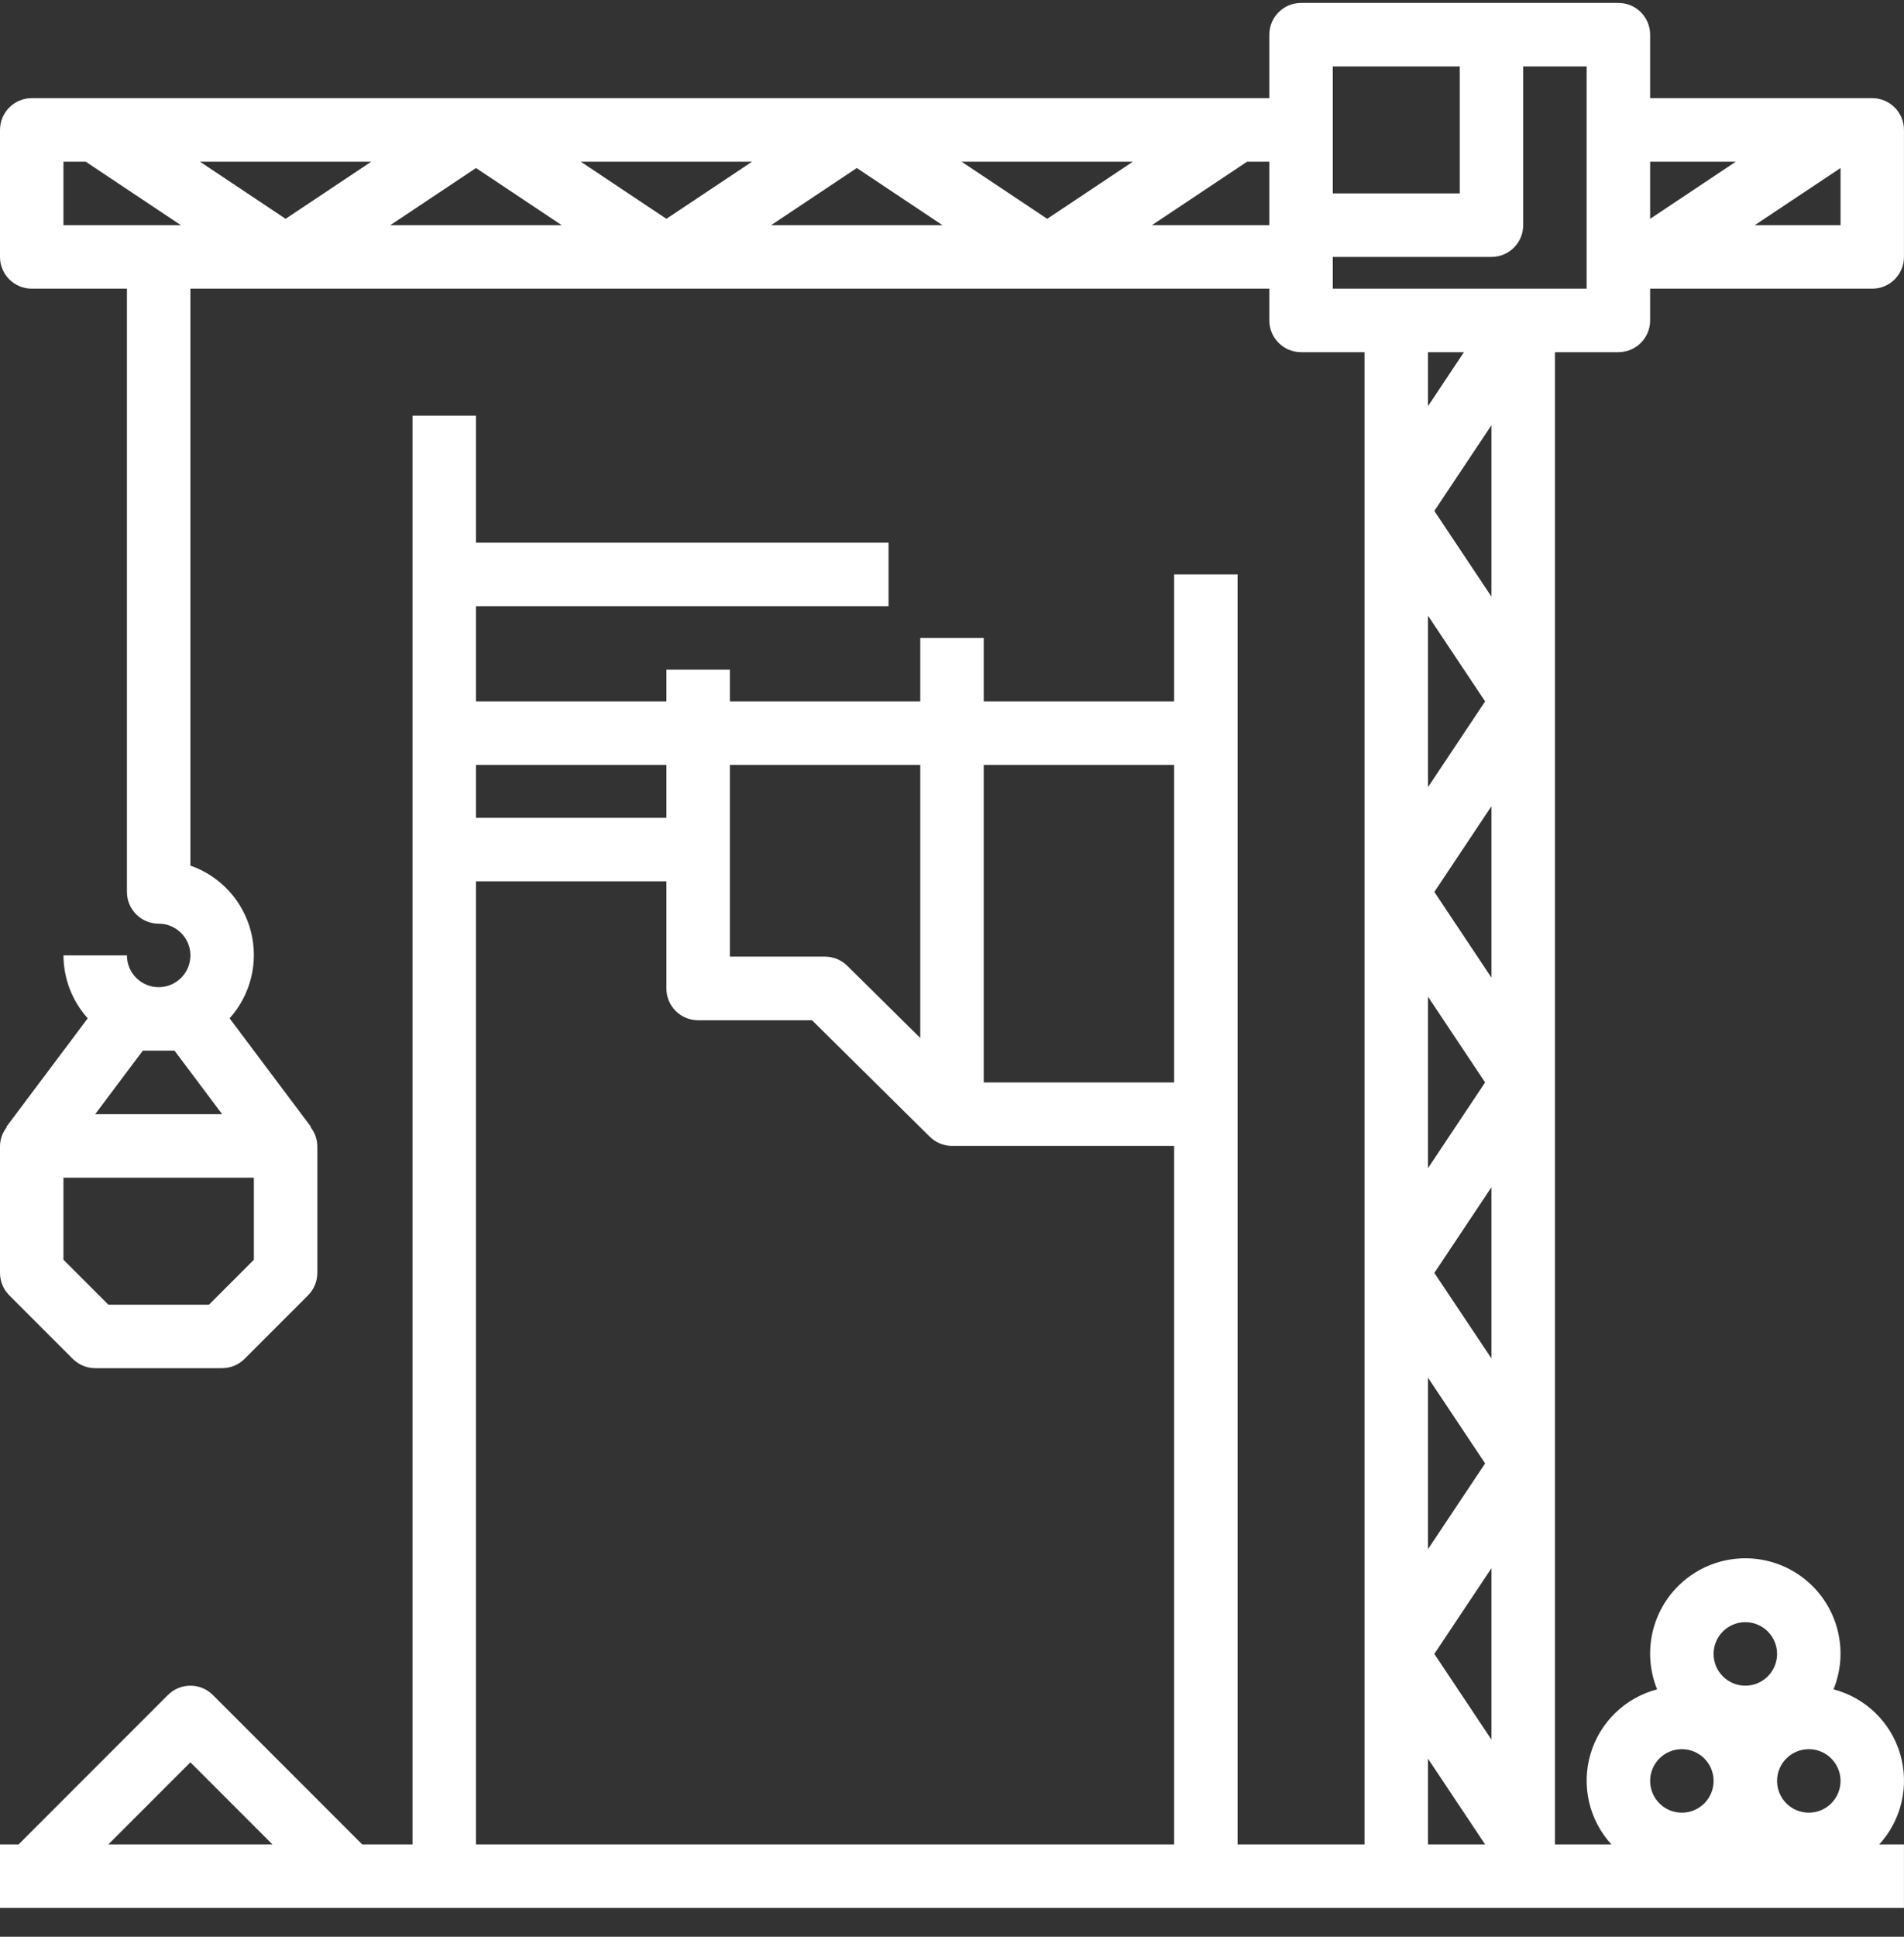 <svg width="60" height="61" viewBox="0 0 60 61" fill="none" xmlns="http://www.w3.org/2000/svg">
<rect x="0" y="0" width="60" height="61" fill="#333333" stroke="none"/>
<path d="M59 3.092H52V1.092C52 0.54 51.552 0.092 51 0.092H41C40.447 0.092 40 0.54 40 1.092V3.092H1C0.448 3.092 0 3.54 0 4.092V8.092C0 8.645 0.448 9.092 1 9.092H4V28.092C4 28.645 4.448 29.092 5 29.092C5.552 29.092 6 29.54 6 30.092C6 30.645 5.552 31.092 5 31.092C4.448 31.092 4 30.645 4 30.092H2C2.003 30.824 2.275 31.529 2.765 32.073L0.2 35.492L0.213 35.502C0.079 35.67 0.004 35.878 0 36.092V40.092C0 40.358 0.105 40.611 0.293 40.799L2.293 42.799C2.48 42.986 2.735 43.092 3 43.092H7C7.265 43.092 7.519 42.986 7.707 42.799L9.707 40.799C9.894 40.611 10 40.358 10 40.092V36.092C9.996 35.878 9.921 35.67 9.787 35.502L9.8 35.492L7.235 32.073C7.903 31.331 8.155 30.304 7.906 29.337C7.658 28.37 6.942 27.592 6 27.263V9.092H40V10.092C40 10.645 40.447 11.092 41 11.092H43V58.092H39V18.092H37V22.092H31V20.092H29V22.092H23V21.092H21V22.092H15V19.092H28V17.092H15V13.092H13V58.092H11.414L6.707 53.385C6.316 52.995 5.684 52.995 5.293 53.385L0.586 58.092H0V60.092H59.999V58.092H59.22C59.923 57.324 60.173 56.243 59.879 55.243C59.584 54.244 58.788 53.472 57.779 53.208C58.288 51.955 57.895 50.517 56.82 49.696C55.745 48.875 54.254 48.875 53.179 49.696C52.104 50.517 51.712 51.955 52.22 53.208C51.212 53.472 50.415 54.244 50.121 55.243C49.826 56.243 50.076 57.324 50.779 58.092H49V11.092H51C51.552 11.092 52 10.645 52 10.092V9.092H59C59.552 9.092 59.999 8.645 59.999 8.092V4.092C59.999 3.54 59.552 3.092 59 3.092ZM5.5 33.092L7 35.092H3L4.5 33.092H5.5ZM8 39.678L6.586 41.092H3.414L2 39.678V37.092H8V39.678ZM54.7 5.092L52 6.892V5.092H54.7ZM42 2.092H46V6.092H42V2.092ZM15 5.292L17.7 7.092H12.3L15 5.292ZM9 6.892L6.3 5.092H11.7L9 6.892ZM18.3 5.092H23.7L21 6.892L18.3 5.092ZM27 5.292L29.7 7.092H24.3L27 5.292ZM30.3 5.092H35.7L33 6.892L30.3 5.092ZM2 5.092H2.7L5.7 7.092H2V5.092ZM36.3 7.092L39.3 5.092H40V7.092H36.3ZM47 54.792L45.2 52.092L47 49.392V54.792ZM47 30.792L45.2 28.092L47 25.392V30.792ZM45 31.392L46.8 34.092L45 36.792V31.392ZM45 24.792V19.392L46.8 22.092L45 24.792ZM45 43.392L46.8 46.092L45 48.792V43.392ZM47 42.786L45.2 40.092L47 37.392V42.786ZM45.2 16.092L47 13.392V18.792L45.2 16.092ZM45 12.792V11.092H46.132L45 12.792ZM37 24.092V34.092H31V24.092H37ZM29 24.092V32.692L26.7 30.419C26.514 30.235 26.262 30.131 26 30.13H23V24.092H29ZM21 24.092V25.759H15V24.092H21ZM6 55.506L8.586 58.092H3.414L6 55.506ZM15 58.092V27.759H21V31.134C21 31.687 21.448 32.134 22 32.134H25.589L29.3 35.803C29.486 35.987 29.738 36.091 30 36.092H37V58.092H15ZM45 55.392L46.8 58.092H45V55.392ZM57 57.092C56.447 57.092 56 56.645 56 56.092C56 55.54 56.447 55.092 57 55.092C57.552 55.092 58 55.54 58 56.092C58 56.645 57.552 57.092 57 57.092ZM55 51.092C55.552 51.092 56 51.54 56 52.092C56 52.645 55.552 53.092 55 53.092C54.447 53.092 54 52.645 54 52.092C54 51.54 54.447 51.092 55 51.092ZM53 55.092C53.552 55.092 54 55.54 54 56.092C54 56.645 53.552 57.092 53 57.092C52.447 57.092 52 56.645 52 56.092C52 55.54 52.447 55.092 53 55.092ZM50 9.092H42V8.092H47C47.552 8.092 48 7.645 48 7.092V2.092H50V9.092ZM55.299 7.092L58 5.292V7.092H55.299Z" fill="white"/>
</svg>
